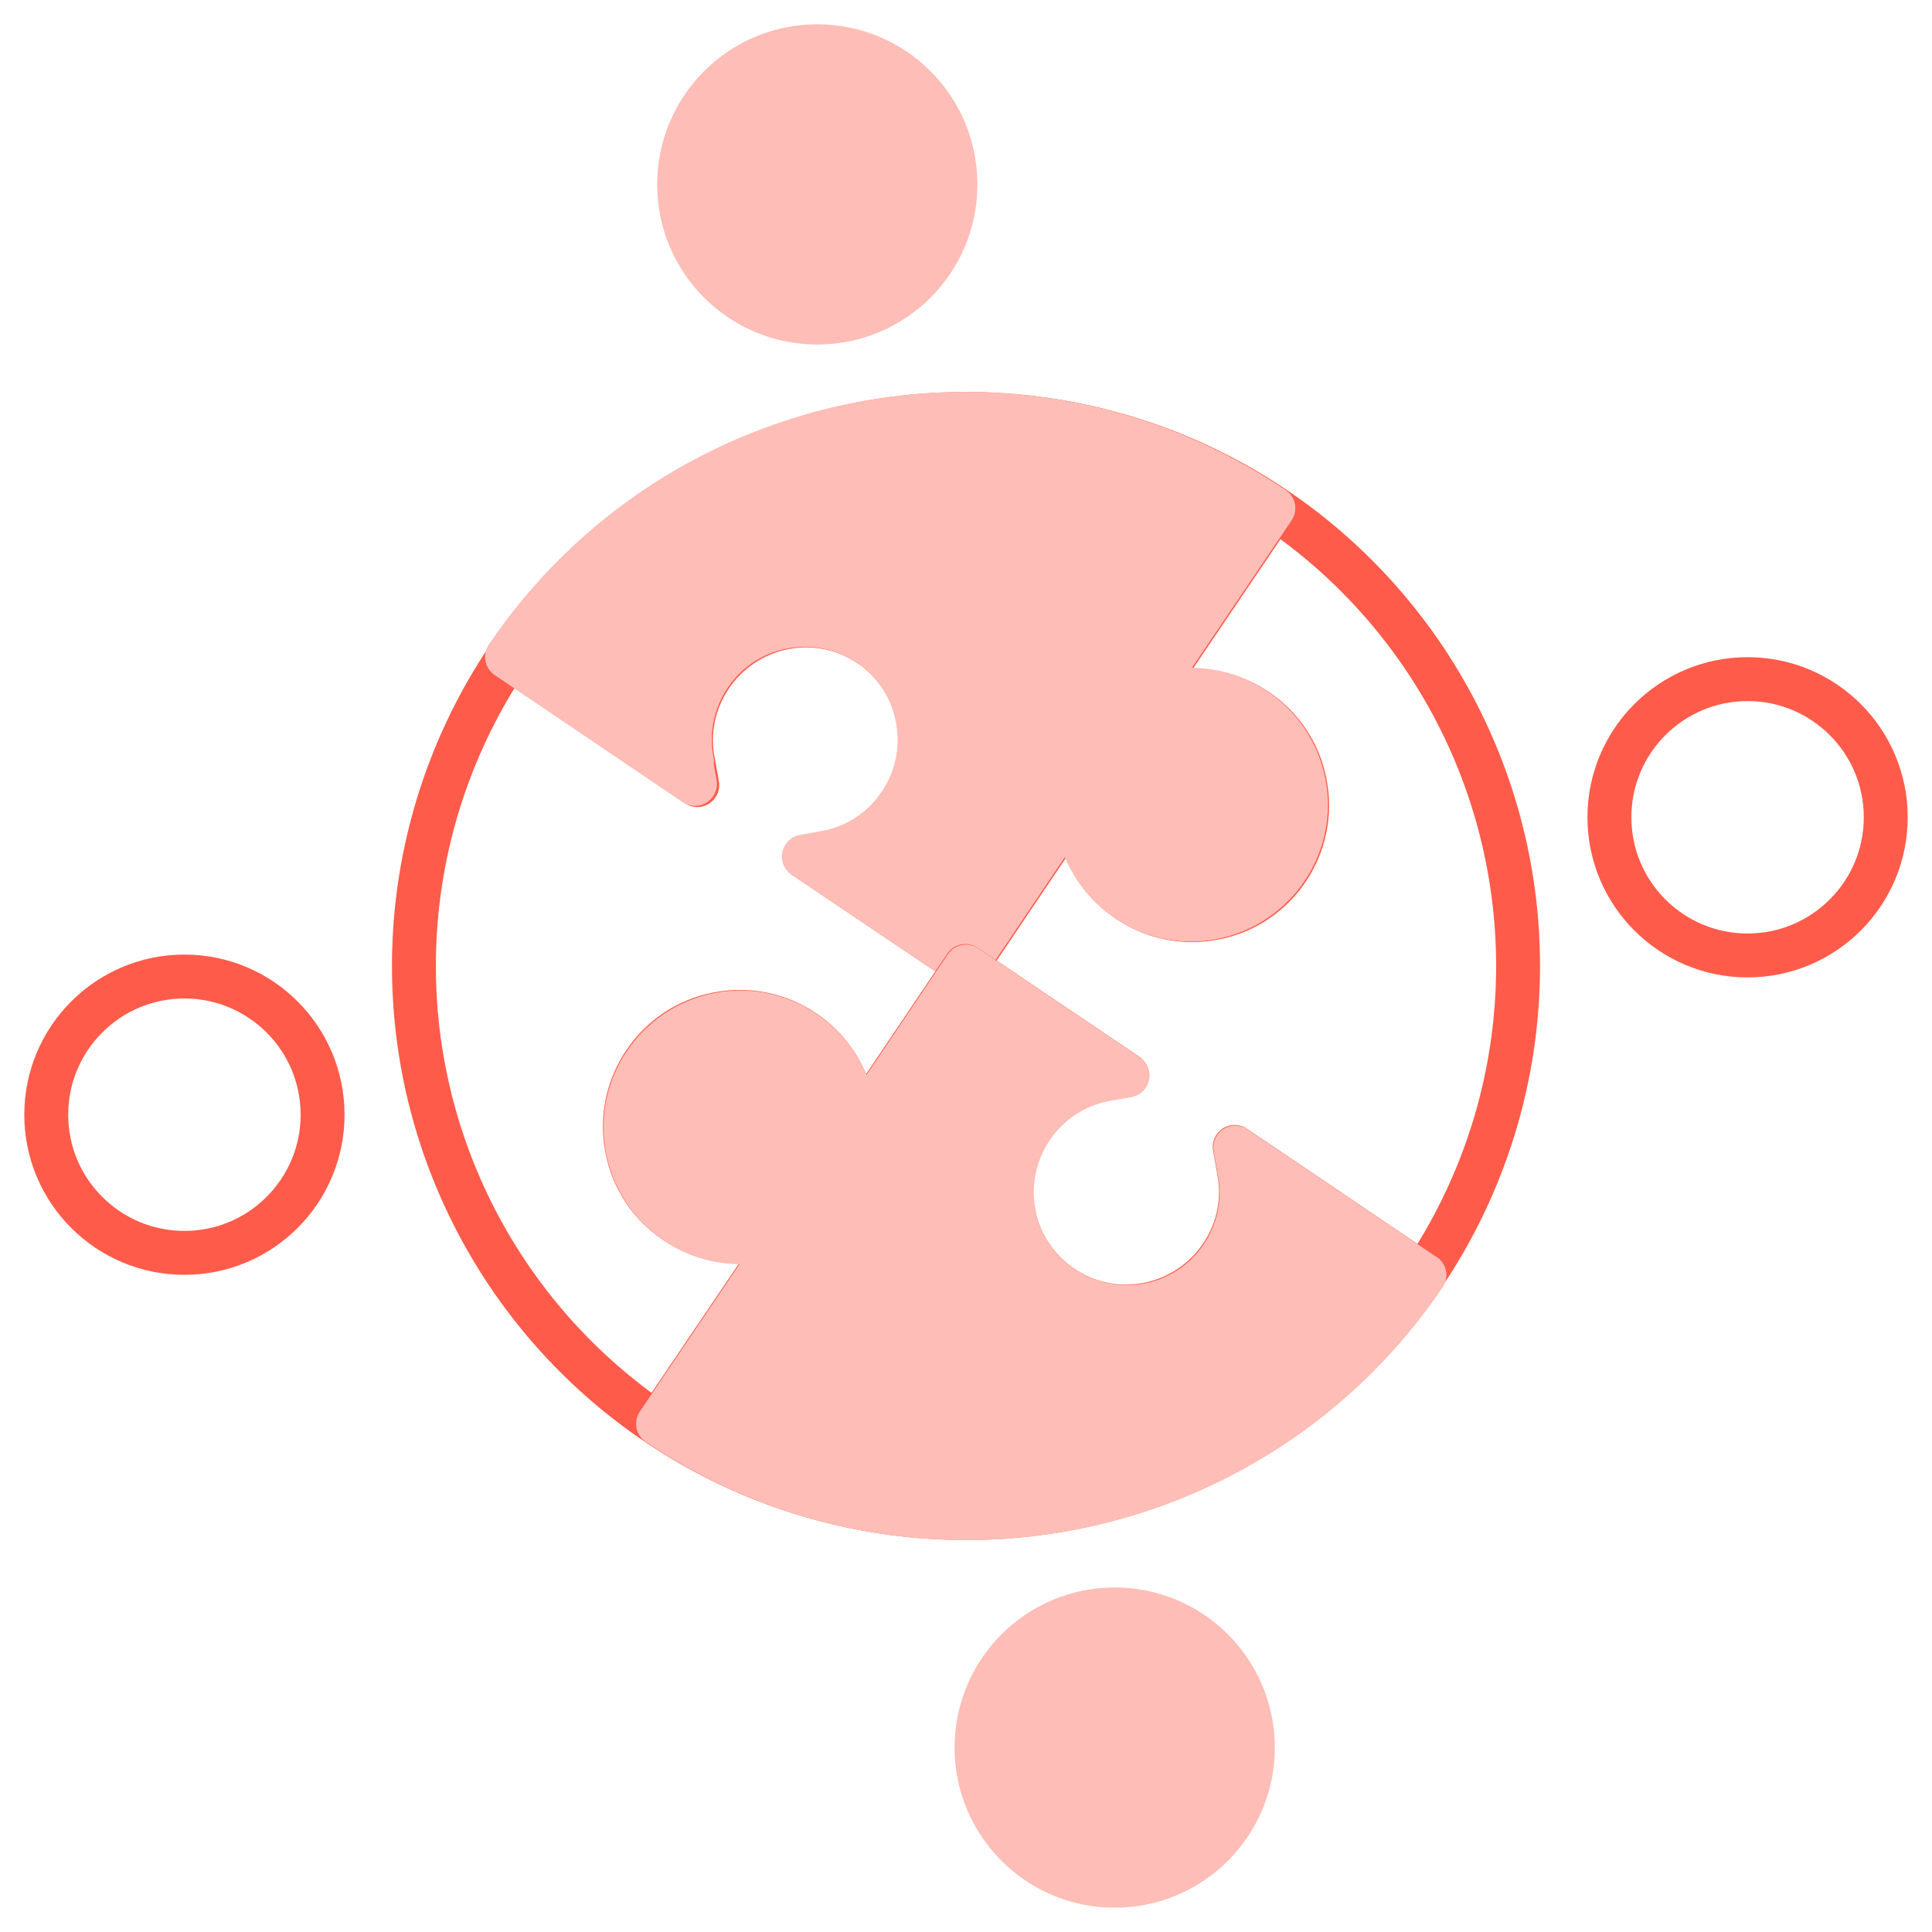 <?xml version="1.0" encoding="UTF-8"?>
<svg xmlns="http://www.w3.org/2000/svg" id="Rouge-led" viewBox="0 0 33 33">
  <defs>
    <style>
      .cls-1 {
        fill: none;
        stroke: #ff5b4a;
      }

      .cls-1, .cls-2 {
        stroke-linecap: round;
        stroke-linejoin: round;
        stroke-width: .75px;
      }

      .cls-2 {
        fill: #ffbdb7;
        stroke: #ffbdb7;
      }
    </style>
  </defs>
  <path class="cls-1" d="m21.77,8.69l-2.17,3.21.39-.07c1.06-.21,2.1.49,2.3,1.55h0c.21,1.06-.49,2.1-1.55,2.3h0c-1.06.21-2.1-.49-2.3-1.55l-.07-.39-1.86,2.76-2.76-1.86.39-.07c1.06-.21,1.76-1.24,1.55-2.3h0c-.21-1.06-1.24-1.76-2.3-1.55h0c-1.06.21-1.76,1.24-1.55,2.3l.07.39-3.21-2.17"></path>
  <circle class="cls-1" cx="16.5" cy="16.5" r="9.43"></circle>
  <circle class="cls-2" cx="13.96" cy="3.15" r="2.36"></circle>
  <circle class="cls-1" cx="29.85" cy="13.96" r="2.36"></circle>
  <circle class="cls-2" cx="19.04" cy="29.85" r="2.36"></circle>
  <circle class="cls-1" cx="3.15" cy="19.04" r="2.36"></circle>
  <path class="cls-2" d="m11.82,13.01c-.21-1.06.49-2.1,1.55-2.3,1.06-.21,2.1.49,2.3,1.55.21,1.06-.49,2.1-1.55,2.3l-.39.07,2.76,1.86,1.86-2.76.07.39c.21,1.06,1.24,1.76,2.3,1.55,1.06-.21,1.76-1.24,1.55-2.3-.21-1.06-1.24-1.76-2.3-1.55l-.39.07,2.17-3.21c-4.32-2.91-10.17-1.77-13.09,2.54l3.21,2.17-.07-.39Z"></path>
  <path class="cls-1" d="m11.23,24.31l2.17-3.21-.39.07c-1.06.21-2.1-.49-2.3-1.55h0c-.21-1.06.49-2.1,1.55-2.3h0c1.06-.21,2.1.49,2.3,1.55l.07.39,1.86-2.76,2.76,1.86-.39.07c-1.06.21-1.76,1.24-1.55,2.3h0c.21,1.06,1.24,1.76,2.3,1.55h0c1.06-.21,1.76-1.24,1.55-2.3l-.07-.39,3.21,2.17"></path>
  <path class="cls-2" d="m24.31,21.77l-3.21-2.17.07.39c.21,1.06-.49,2.1-1.55,2.3s-2.1-.49-2.3-1.55c-.21-1.06.49-2.1,1.55-2.3l.39-.07-2.76-1.86-1.86,2.76-.07-.39c-.21-1.06-1.24-1.76-2.3-1.55s-1.76,1.24-1.55,2.3c.21,1.06,1.24,1.76,2.3,1.55l.39-.07-2.17,3.21c4.32,2.91,10.17,1.77,13.09-2.54Z"></path>
</svg>
